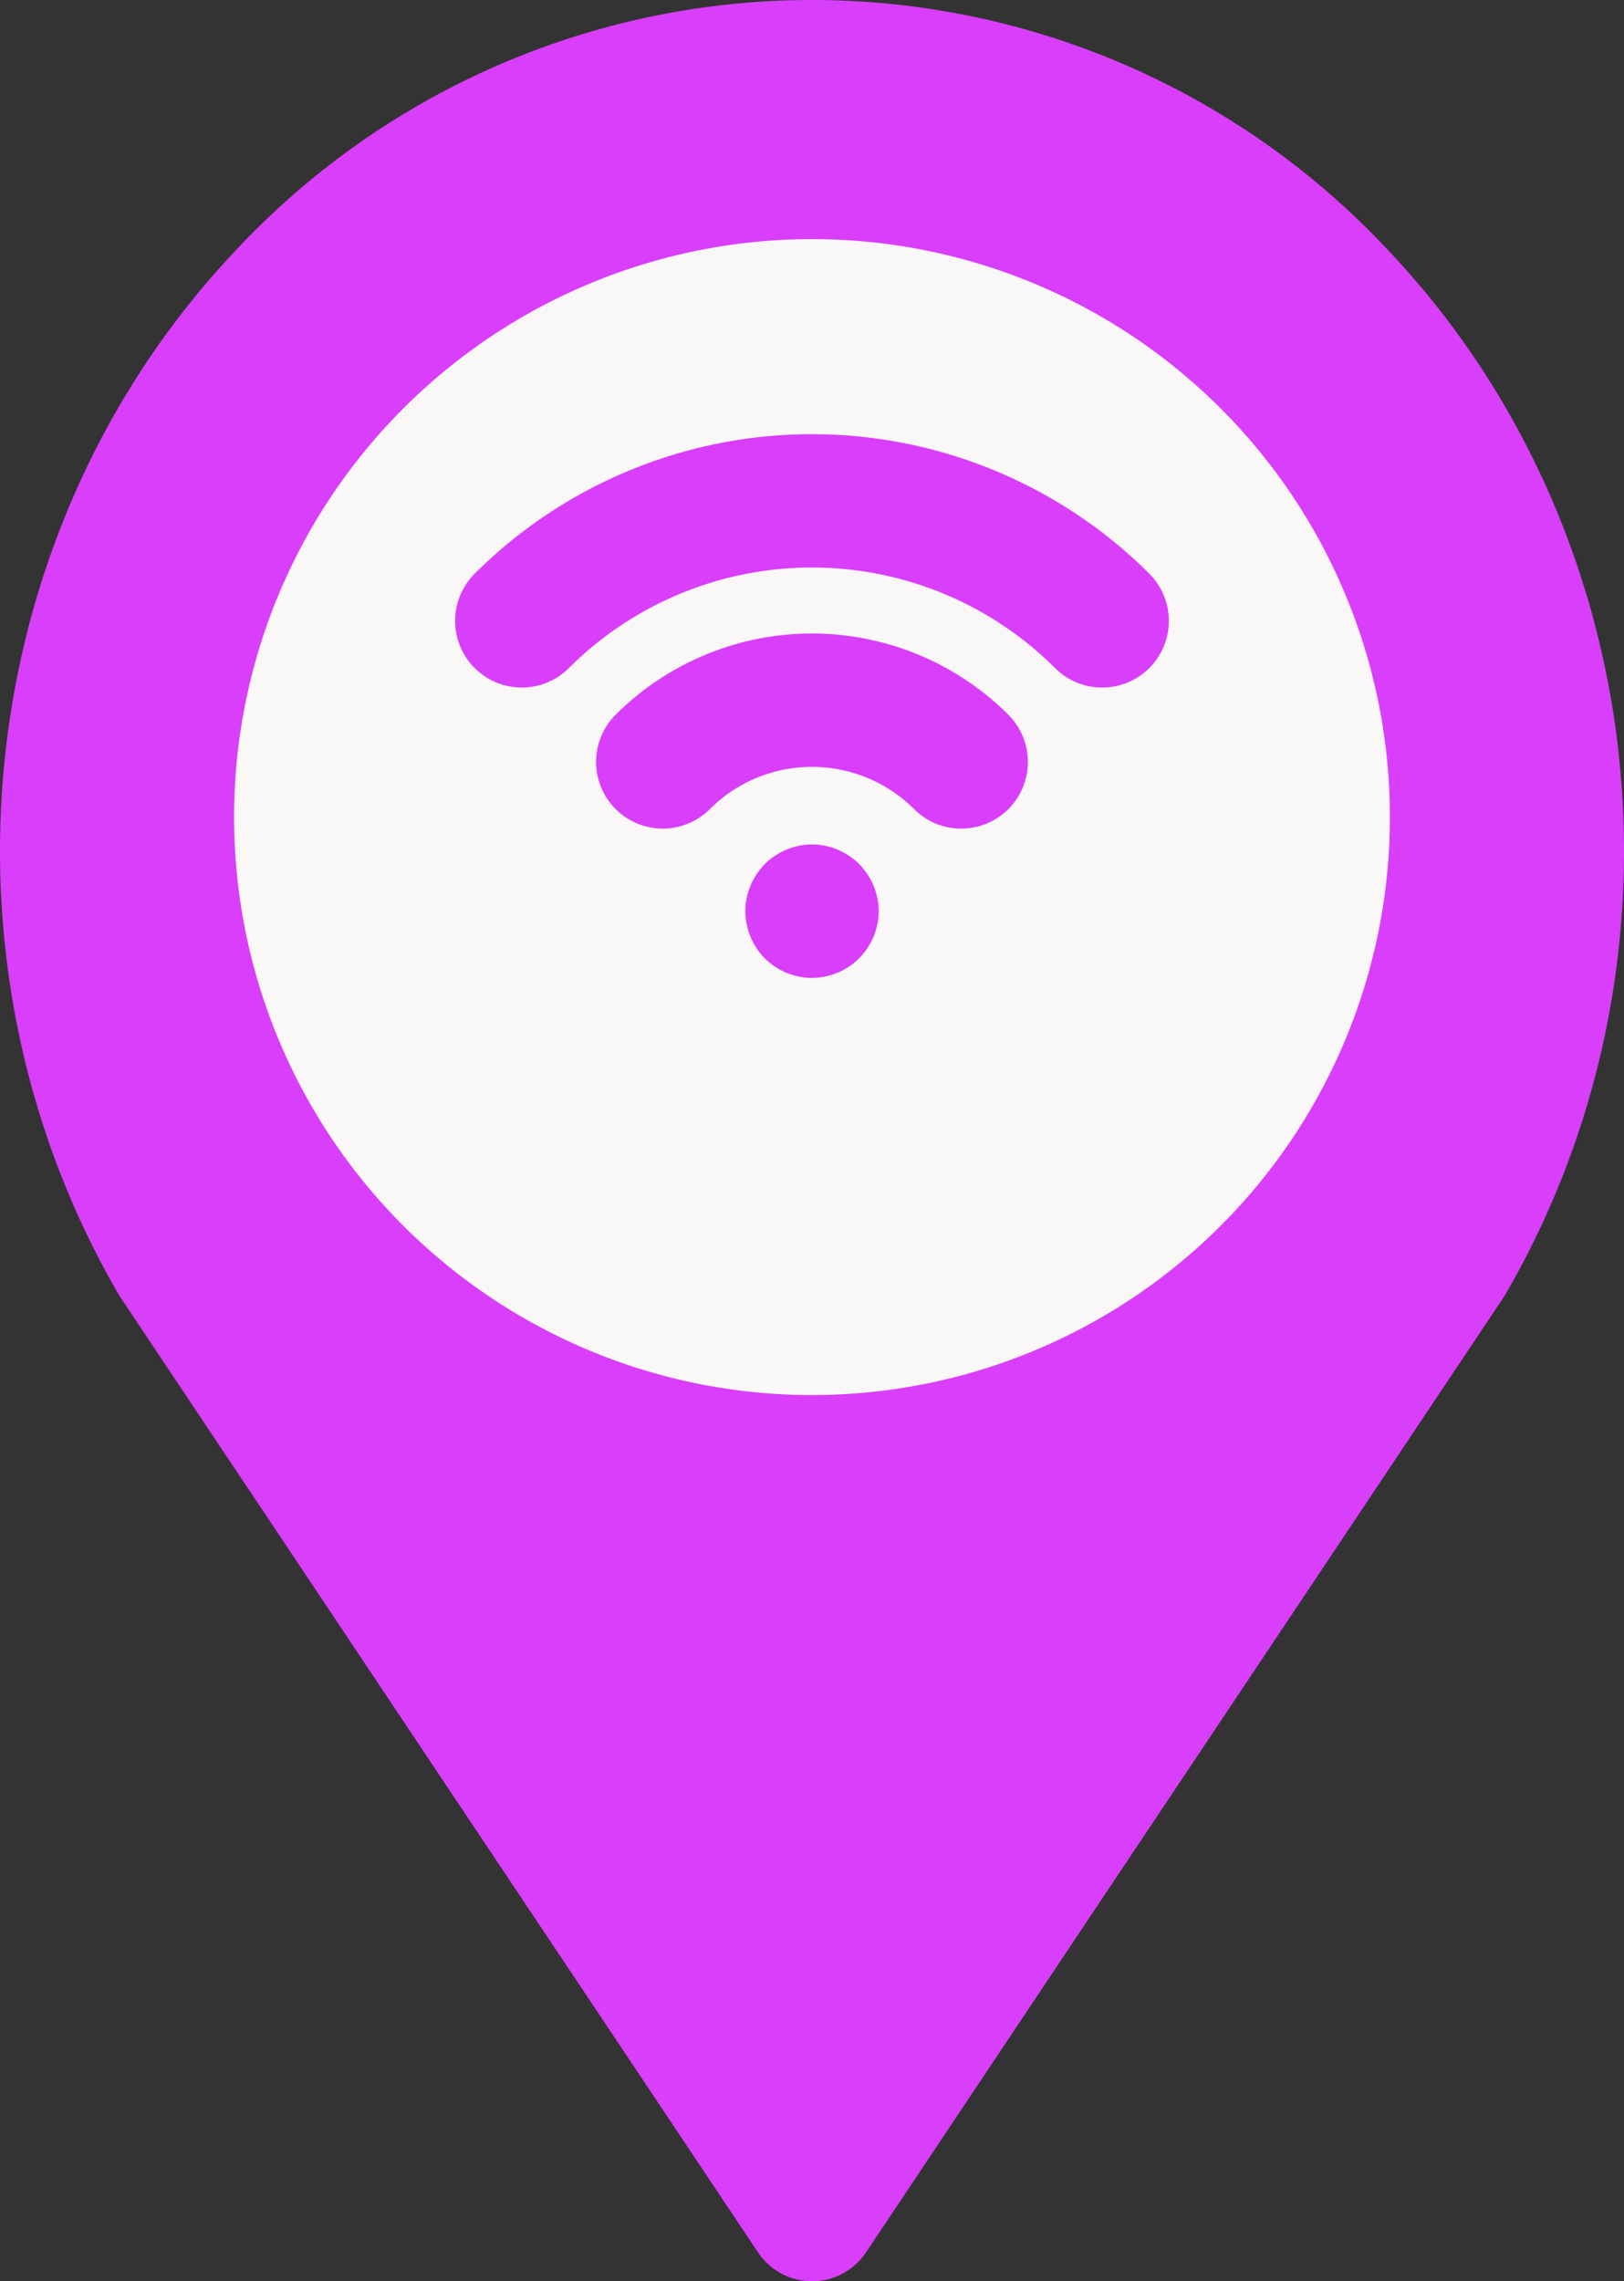 <?xml version="1.0" encoding="UTF-8"?>
<svg xmlns="http://www.w3.org/2000/svg" xmlns:xlink="http://www.w3.org/1999/xlink" id="Grupo_435" data-name="Grupo 435" width="96" height="134.838" viewBox="0 0 96 134.838">
  <rect x="0" y="0" width="96" height="134.838" fill="#333333" stroke="none"/>
  <defs>
    <clipPath id="clip-path">
      <rect id="Rectángulo_502" data-name="Rectángulo 502" width="96" height="134.837" fill="none"></rect>
    </clipPath>
  </defs>
  <g id="Grupo_434" data-name="Grupo 434" clip-path="url(#clip-path)">
    <path id="Trazado_160" data-name="Trazado 160" d="M81.941,14.666a46.606,46.606,0,0,0-67.881,0c-15.677,16.456-18.577,42.04-7.016,61.9l37.767,56.568a3.835,3.835,0,0,0,6.379,0L88.957,76.564c11.561-19.857,8.66-45.442-7.016-61.9" transform="translate(0 0)" fill="#d93efb"></path>
    <path id="Trazado_161" data-name="Trazado 161" d="M379.68,352.18a34.162,34.162,0,1,0-34.162,34.162A34.162,34.162,0,0,0,379.68,352.18" transform="translate(-297.518 -303.884)" fill="#faf7f7"></path>
    <path id="Trazado_162" data-name="Trazado 162" d="M995.131,1130.807a3.781,3.781,0,0,1-.775-.078,4.86,4.86,0,0,1-.736-.223,4.226,4.226,0,0,1-.683-.368,3.682,3.682,0,0,1-.6-.486,3.629,3.629,0,0,1-.486-.6,4.3,4.3,0,0,1-.368-.683,4.738,4.738,0,0,1-.223-.737,3.74,3.74,0,0,1-.079-.762,3.78,3.78,0,0,1,.079-.775,4.719,4.719,0,0,1,.223-.735,4.213,4.213,0,0,1,.854-1.288,3.688,3.688,0,0,1,.6-.486,4.22,4.22,0,0,1,.683-.367,4.7,4.7,0,0,1,.736-.225,3.826,3.826,0,0,1,1.537,0,4.7,4.7,0,0,1,.736.225,4.214,4.214,0,0,1,.683.367,4.323,4.323,0,0,1,.6.486,5.438,5.438,0,0,1,.486.6,4.264,4.264,0,0,1,.368.684,4.725,4.725,0,0,1,.223.735,3.776,3.776,0,0,1,.079.775,3.736,3.736,0,0,1-.079.762,4.745,4.745,0,0,1-.223.737,4.309,4.309,0,0,1-.368.683,4.468,4.468,0,0,1-.486.6,4,4,0,0,1-2.786,1.156" transform="translate(-947.124 -1073.004)" fill="#d93efb"></path>
    <path id="Trazado_163" data-name="Trazado 163" d="M814.406,854.06a3.928,3.928,0,0,1-2.787-1.155,8.547,8.547,0,0,0-12.069,0,3.941,3.941,0,0,1-5.574-5.574,16.432,16.432,0,0,1,23.217,0,3.942,3.942,0,0,1-2.787,6.729" transform="translate(-757.585 -805.084)" fill="#d93efb"></path>
    <path id="Trazado_164" data-name="Trazado 164" d="M643.6,592.5a3.928,3.928,0,0,1-2.787-1.155,20.343,20.343,0,0,0-28.734,0,3.941,3.941,0,0,1-5.574-5.574,28.231,28.231,0,0,1,39.881,0A3.941,3.941,0,0,1,643.6,592.5" transform="translate(-578.447 -551.861)" fill="#d93efb"></path>
  </g>
</svg>
